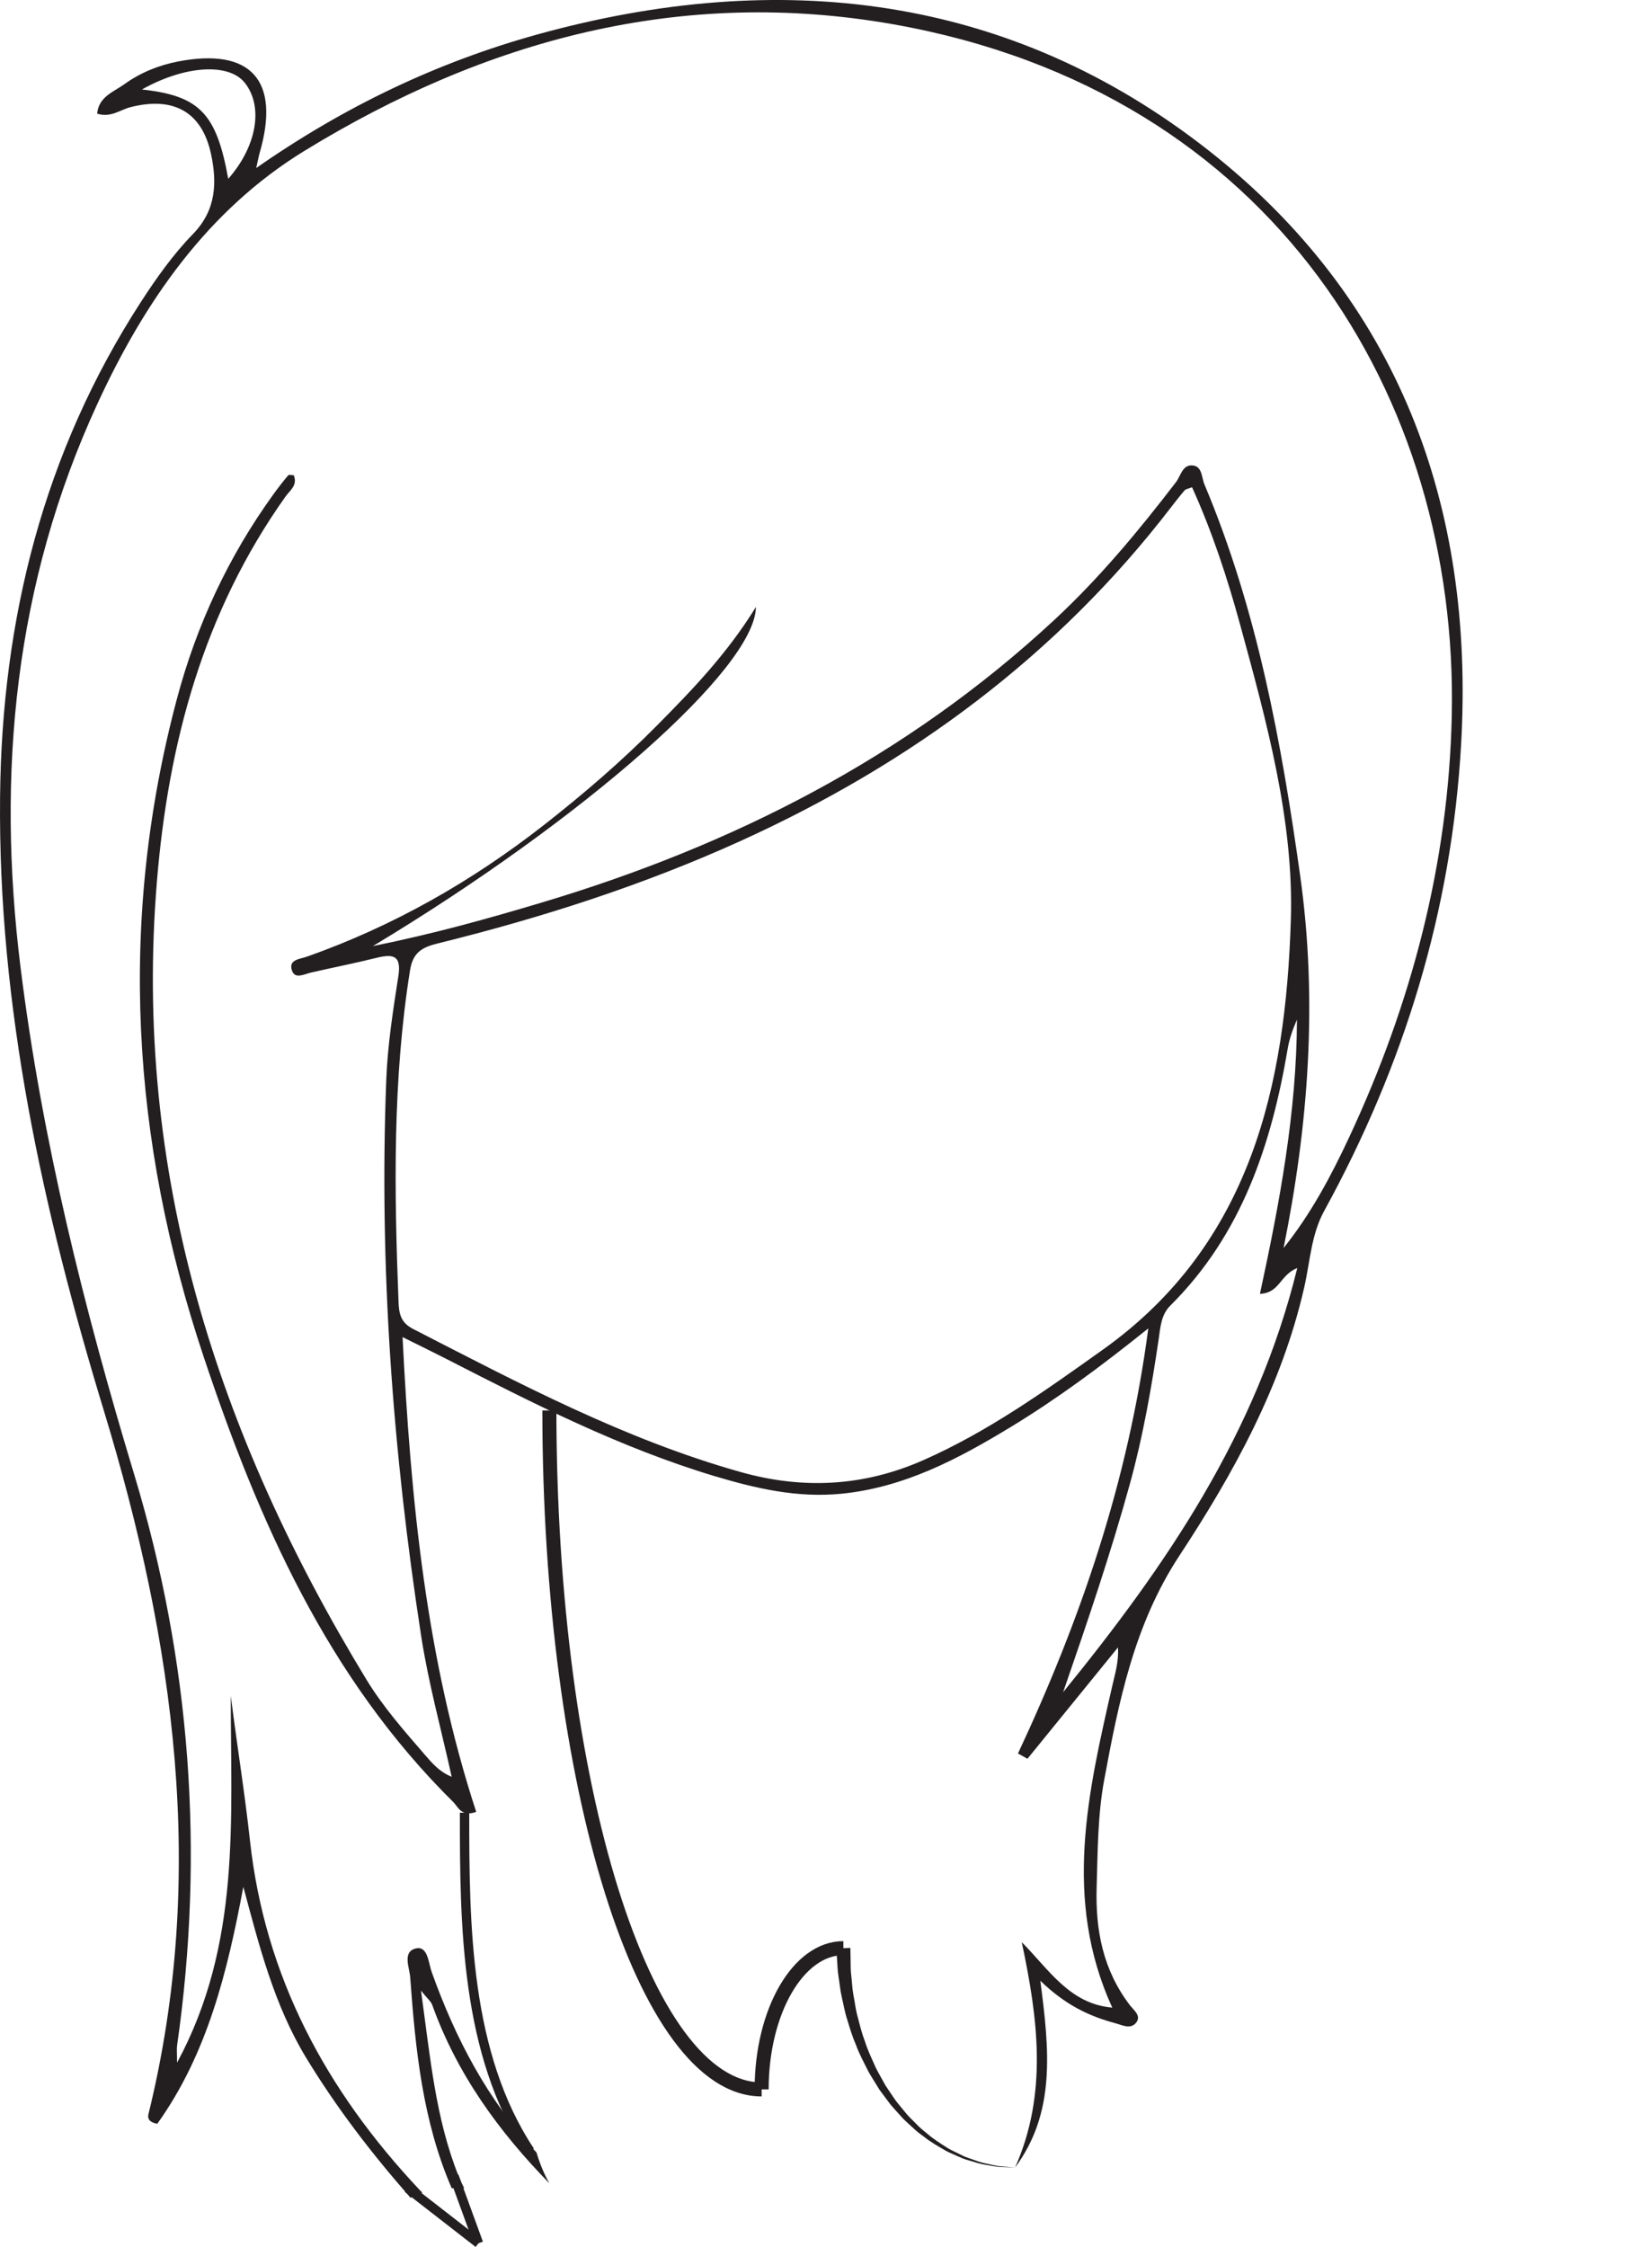 <?xml version="1.0" encoding="UTF-8"?>
<svg xmlns="http://www.w3.org/2000/svg" xmlns:xlink="http://www.w3.org/1999/xlink" width="176.544pt" height="240.024pt" viewBox="0 0 176.544 240.024" version="1.1">
<defs>
<clipPath id="clip1">
  <path d="M 37 228 L 57 228 L 57 240.023 L 37 240.023 Z M 37 228 "/>
</clipPath>
<clipPath id="clip2">
  <path d="M 42 226 L 57 226 L 57 240.023 L 42 240.023 Z M 42 226 "/>
</clipPath>
</defs>
<g id="surface1">
<path style=" stroke:none;fill-rule:nonzero;fill:rgb(13.73%,12.16%,12.549%);fill-opacity:1;" d="M 44.992 212.645 C 45.695 213.52 46.059 213.801 46.188 214.164 C 48.836 221.551 53.309 227.699 58.711 233.227 C 58.121 232.191 57.672 231.078 57.332 229.93 C 52.141 224.371 48.68 217.789 46.129 210.641 C 45.789 209.688 45.723 207.898 44.512 208.125 C 42.953 208.418 43.758 210.176 43.836 211.203 C 44.395 218.895 45.156 226.562 48.27 233.746 C 48.309 233.746 48.348 233.742 48.387 233.742 L 49.605 233.742 C 49.391 233.344 49.191 232.914 49.008 232.457 C 46.547 226.305 45.98 219.793 44.992 212.645 "/>
<path style=" stroke:none;fill-rule:nonzero;fill:rgb(13.73%,12.16%,12.549%);fill-opacity:1;" d="M 15.164 9.559 C 19.836 6.941 24.469 6.73 26.152 8.836 C 28.18 11.371 27.449 15.637 24.391 19.102 C 23.137 12.148 21.348 10.23 15.164 9.559 M 113.613 180.766 C 116.176 173.355 118.691 165.977 120.766 158.445 C 122.156 153.391 123.055 148.246 123.82 143.078 C 124.012 141.773 124.07 140.457 125.078 139.457 C 132.707 131.871 135.883 122.254 137.621 111.973 C 137.801 110.93 138.168 109.914 138.602 108.918 C 138.566 118.801 136.758 128.457 134.645 138.211 C 136.781 138.121 136.746 136.207 138.637 135.453 C 134.285 153.188 124.566 167.301 113.613 180.766 M 117.879 144.16 C 111.73 148.539 105.617 152.918 98.66 155.984 C 92.285 158.793 85.809 159.121 79.152 157.246 C 66.758 153.762 55.469 147.773 44.102 141.938 C 42.734 141.23 42.633 140.172 42.586 138.969 C 42.125 127.164 41.949 115.371 43.82 103.641 C 44.121 101.777 45.059 101.203 46.758 100.785 C 57.898 98.035 68.82 94.531 79.27 89.777 C 97.355 81.551 112.973 70.047 125.16 54.168 C 125.629 53.562 126.098 52.957 126.598 52.379 C 126.719 52.238 126.973 52.215 127.391 52.047 C 129.535 56.789 131.156 61.703 132.527 66.723 C 135.355 77.07 138.281 87.672 137.949 98.25 C 137.398 115.871 133.738 132.848 117.879 144.16 M 45.141 234.23 C 45.031 234.117 44.914 234.008 44.809 233.895 C 34.879 223.34 28.301 211.203 26.707 196.562 C 26.148 191.453 25.316 186.371 24.664 181.145 C 24.641 194.324 25.797 207.621 18.922 220.34 C 18.922 219.316 18.871 218.898 18.926 218.496 C 21.887 197.84 20.355 177.414 14.352 157.539 C 8.965 139.73 4.488 121.789 2.195 103.336 C -0.383 82.566 1.547 62.34 10.414 43.121 C 15.441 32.219 22.18 22.457 32.555 16.102 C 51.875 4.27 72.789 -1.418 95.5 2.602 C 136.242 9.816 155.844 42.629 155.148 76.352 C 154.824 92.125 150.855 107.223 144.152 121.547 C 142.219 125.676 140.078 129.691 137.172 133.316 C 139.836 120.121 140.824 106.934 138.949 93.574 C 136.941 79.273 134.352 65.137 128.711 51.738 C 128.395 50.992 128.496 49.762 127.383 49.715 C 126.355 49.668 126.176 50.852 125.664 51.516 C 121.668 56.723 117.496 61.746 112.656 66.238 C 96.859 80.895 78.246 90.348 57.758 96.453 C 52.125 98.133 46.477 99.723 39.852 101.062 C 62.238 87.594 80.699 71.449 80.785 64.836 C 77.684 69.863 73.977 73.691 70.223 77.484 C 66.449 81.301 62.391 84.789 58.168 88.098 C 50.449 94.137 42.047 98.926 32.793 102.195 C 32.035 102.461 30.758 102.5 31.219 103.723 C 31.559 104.621 32.535 104.047 33.254 103.887 C 35.594 103.355 37.949 102.883 40.277 102.309 C 42.016 101.883 42.914 102.062 42.574 104.258 C 42.004 107.922 41.426 111.613 41.281 115.312 C 40.504 135.25 41.969 155.066 45.008 174.758 C 45.789 179.82 47.168 184.789 48.27 189.801 C 46.938 189.258 46.18 188.344 45.402 187.445 C 43.184 184.883 40.938 182.332 39.168 179.43 C 23.211 153.23 14.203 125.23 16.77 94.141 C 17.996 79.285 21.762 65.355 30.508 53.047 C 30.969 52.398 31.844 51.832 31.387 50.762 C 31.172 50.762 30.879 50.68 30.797 50.777 C 30.238 51.441 29.703 52.133 29.195 52.836 C 24.406 59.465 21.008 66.773 18.91 74.641 C 12.594 98.355 14.035 121.801 21.77 144.949 C 27.629 162.484 34.988 179.207 48.438 192.496 C 48.977 193.031 49.281 194.113 50.891 193.551 C 45.551 177.227 43.895 160.332 43.02 142.832 C 44.902 143.77 46.262 144.426 47.605 145.113 C 56.934 149.898 66.273 154.652 76.371 157.684 C 80.789 159.008 85.215 160.027 89.891 159.566 C 96.625 158.906 102.387 155.852 108.012 152.438 C 112.938 149.445 117.578 146.027 122.715 141.902 C 120.551 158.324 115.461 173.043 108.789 187.312 C 109.125 187.5 109.465 187.688 109.801 187.875 C 113.023 183.91 116.246 179.945 119.473 175.98 C 119.566 177.492 119.18 178.723 118.891 179.977 C 116.277 191.426 113.559 202.887 118.867 214.457 C 114.309 214.066 112.105 210.398 109.191 207.465 C 110.949 215.727 111.969 223.68 108.48 231.539 C 112.836 225.652 112.145 219 111.176 211.586 C 113.879 214.199 116.41 215.375 119.164 216.117 C 119.902 216.312 120.734 216.777 121.332 216.16 C 122.074 215.387 121.176 214.754 120.762 214.219 C 117.891 210.469 117.055 206.227 117.195 201.578 C 117.312 197.746 117.305 193.891 118 190.145 C 119.547 181.801 121.199 173.539 126.035 166.184 C 131.863 157.328 136.973 148.043 139.375 137.535 C 140.004 134.785 140.121 131.875 141.516 129.344 C 150.051 113.801 155.141 97.246 156.145 79.496 C 157.594 53.926 149.398 31.98 129.188 16.094 C 107.879 -0.66 83.234 -3.461 57.445 3.676 C 46.812 6.617 36.855 11.34 27.383 17.949 C 27.574 17.098 27.641 16.695 27.754 16.309 C 29.996 8.59 26.816 5.047 18.98 6.578 C 16.926 6.98 15 7.766 13.289 8.996 C 12.137 9.824 10.562 10.316 10.379 12.137 C 11.812 12.609 12.832 11.73 13.949 11.445 C 18.504 10.289 21.578 11.906 22.555 16.465 C 23.195 19.477 23.125 22.43 20.629 24.992 C 18.512 27.168 16.711 29.703 15.051 32.266 C 4.648 48.328 0.199 66.168 0.008 85.098 C -0.219 107.598 4.59 129.324 11.102 150.699 C 18.629 175.402 22.152 200.309 15.859 225.863 C 15.754 226.305 15.953 226.719 16.809 226.867 C 22.172 219.375 24.305 210.609 26.004 201.555 C 27.707 207.883 29.293 214.18 32.719 219.82 C 35.934 225.109 39.676 230 43.871 234.77 C 44.273 234.566 44.691 234.379 45.141 234.23 "/>
<path style="fill:none;stroke-width:1;stroke-linecap:butt;stroke-linejoin:miter;stroke:rgb(13.73%,12.16%,12.549%);stroke-opacity:1;stroke-miterlimit:4;" d="M 0.002 0 C -0.002 -11.988 0.103 -25.785 6.99 -36.144 " transform="matrix(1,0,0,-1,49.643,193.637)"/>
<g clip-path="url(#clip1)" clip-rule="nonzero">
<path style="fill:none;stroke-width:1;stroke-linecap:butt;stroke-linejoin:miter;stroke:rgb(13.73%,12.16%,12.549%);stroke-opacity:1;stroke-miterlimit:4;" d="M -0.001 -0.001 L 7.577 -5.887 " transform="matrix(1,0,0,-1,43.56,233.742)"/>
</g>
<g clip-path="url(#clip2)" clip-rule="nonzero">
<path style="fill:none;stroke-width:1;stroke-linecap:butt;stroke-linejoin:miter;stroke:rgb(13.73%,12.16%,12.549%);stroke-opacity:1;stroke-miterlimit:4;" d="M -0.001 0 L 2.616 -7.172 " transform="matrix(1,0,0,-1,48.52,232.457)"/>
</g>
<path style="fill:none;stroke-width:1.5;stroke-linecap:butt;stroke-linejoin:miter;stroke:rgb(13.73%,12.16%,12.549%);stroke-opacity:1;stroke-miterlimit:4;" d="M -0 -0.001 C -0 -40.091 10.144 -72.532 22.683 -72.532 " transform="matrix(1,0,0,-1,58.711,150.663)"/>
<path style="fill:none;stroke-width:1.5;stroke-linecap:butt;stroke-linejoin:miter;stroke:rgb(13.73%,12.16%,12.549%);stroke-opacity:1;stroke-miterlimit:4;" d="M -0.001 -0.002 C -0.001 8.338 3.905 15.088 8.734 15.088 " transform="matrix(1,0,0,-1,81.395,223.194)"/>
<path style=" stroke:none;fill-rule:nonzero;fill:rgb(13.73%,12.16%,12.549%);fill-opacity:1;" d="M 90.875 208.078 C 90.875 208.078 90.887 208.594 90.902 209.492 C 90.91 209.941 90.898 210.5 90.977 211.09 C 91.051 211.691 91.066 212.375 91.203 213.117 C 91.355 213.855 91.43 214.68 91.676 215.512 C 91.891 216.352 92.109 217.238 92.453 218.125 C 92.734 219.031 93.164 219.91 93.566 220.82 C 93.777 221.273 94.043 221.699 94.277 222.141 L 94.648 222.805 L 95.07 223.434 C 95.363 223.848 95.621 224.289 95.945 224.676 C 96.266 225.066 96.582 225.453 96.902 225.84 C 97.227 226.219 97.598 226.547 97.938 226.902 C 98.273 227.262 98.645 227.57 99.02 227.863 C 99.734 228.5 100.523 228.977 101.262 229.453 C 101.633 229.684 102.027 229.844 102.395 230.035 C 102.762 230.219 103.117 230.41 103.484 230.516 C 104.207 230.77 104.863 231.035 105.48 231.133 C 106.094 231.258 106.621 231.41 107.074 231.418 C 107.969 231.496 108.48 231.543 108.48 231.543 C 108.48 231.543 107.969 231.52 107.066 231.484 C 106.609 231.492 106.074 231.367 105.453 231.266 C 104.824 231.195 104.148 230.961 103.402 230.738 C 103.023 230.641 102.656 230.469 102.273 230.301 C 101.895 230.121 101.48 229.973 101.094 229.758 C 100.32 229.305 99.488 228.852 98.727 228.238 C 98.328 227.953 97.93 227.652 97.57 227.301 C 97.203 226.953 96.809 226.629 96.453 226.254 C 96.109 225.875 95.762 225.488 95.414 225.102 C 95.062 224.715 94.777 224.273 94.457 223.863 L 93.988 223.234 L 93.578 222.566 C 93.312 222.117 93.016 221.688 92.777 221.23 C 92.316 220.309 91.828 219.414 91.492 218.488 C 91.098 217.582 90.824 216.672 90.562 215.809 C 90.27 214.949 90.148 214.102 89.957 213.336 C 89.781 212.566 89.723 211.828 89.617 211.188 C 89.512 210.539 89.496 210 89.469 209.551 C 89.41 208.652 89.379 208.137 89.379 208.137 Z M 90.875 208.078 "/>
</g>
</svg>
